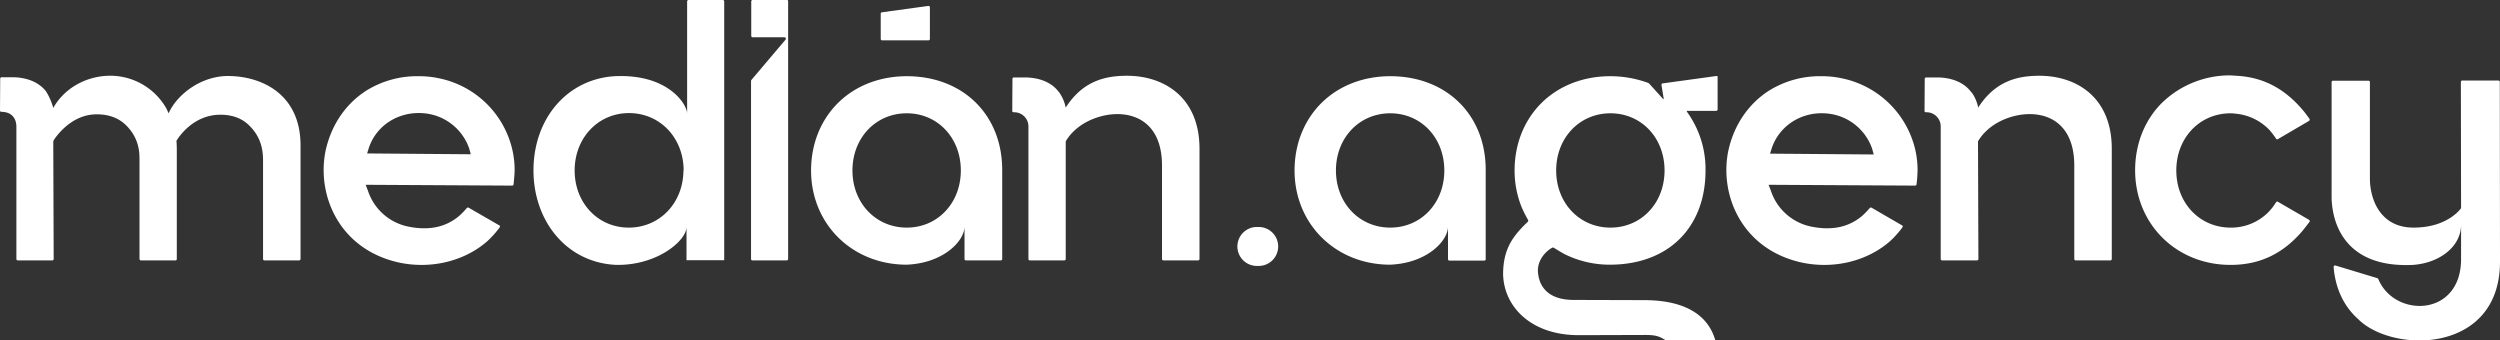 <?xml version="1.0" encoding="UTF-8"?> <svg xmlns="http://www.w3.org/2000/svg" viewBox="0 0 1220.3 166.2"><rect x="0" y="0" width="1220.3" height="166.2" fill="#333333" stroke="none"/> <title>median logo white</title> <g id="Слой_2" data-name="Слой 2"> <g id="Слой_1-2" data-name="Слой 1"> <g id="Слой_2-2" data-name="Слой 2"> <g id="Слой_1-2-2" data-name="Слой 1-2"> <path d="M837.8,37.1l-26.2,3.6c-.4,0-.6.4-.6.8h0l1.1,6.7c0,.2-.2.2-.4,0l-6.8-7.5c-.1-.1-.2-.1-.3-.2A54,54,0,0,0,786,37.2h0c-13.1,0-25,4.6-33.5,13s-13.2,20.1-13.2,33a47.76,47.76,0,0,0,3.6,18.3,64.87,64.87,0,0,0,3,5.9.78.78,0,0,1-.1.8c-.7.7-2.3,2.2-3,3-4.9,5.2-9.1,11.3-9.1,22.6.3,15.6,13.3,29.8,36.9,29.8l32.5-.1c6,0,7.2,1,10.2,2.7h24c-3.2-11.4-13.4-19.7-34.9-19.7l-34.2-.1c-13.3,0-17.1-7.3-17.5-13.8-.3-5.2,3.3-9.7,7-11.7a.85.85,0,0,1,.7,0c.9.6,3.3,2,5,3a49.56,49.56,0,0,0,22.4,5.3c28.4,0,46.7-18,46.7-46A47.56,47.56,0,0,0,826,58.5c-.6-1-1.2-2-1.9-3l-.7-1c-.1-.1,0-.3.1-.4s.1-.1.2,0h14a.68.68,0,0,0,.7-.7h0V37.8c.2-.4-.1-.7-.6-.7Zm-51.7,74c-15.1,0-26.5-12-26.5-27.9S771,55.3,786.1,55.3s26.4,12,26.4,27.9-11.3,27.9-26.4,27.9Z" style="fill:#fff"></path> <path d="M1111.9,98.5a.65.65,0,0,0-.9.2,26.91,26.91,0,0,1-3.9,5,25.53,25.53,0,0,1-18.3,7.4c-15.1,0-26.5-12-26.5-27.9s11.4-27.9,26.5-27.9a21.05,21.05,0,0,1,2.5.2,26,26,0,0,1,16.6,8.1,40.1,40.1,0,0,1,3.1,4.1.65.65,0,0,0,.9.2l15.2-8.9a.75.75,0,0,0,.2-1h0s-1.8-2.5-2.7-3.6c-9-10.9-19.6-16.7-32.8-17.4l-3-.2a47.53,47.53,0,0,0-33.4,13.3c-8.5,8.4-13.2,20.1-13.2,33,0,26.2,20,46.2,46.6,46.2,14.2,0,25.5-5.4,35-16.5.9-1.1,2.7-3.4,3.5-4.5a.63.63,0,0,0-.1-.9.1.1,0,0,1-.1-.1Z" style="fill:#fff"></path> <path d="M1220.2,40a.68.68,0,0,0-.7-.7h-17.6a.68.68,0,0,0-.7.7l.1,61.6s-6.3,9.5-23.2,9.5c-6,0-11-1.9-14.6-5.6-6.9-6.9-6.7-17.7-6.7-18.2V40.1a.68.68,0,0,0-.7-.7h-17.3a.68.68,0,0,0-.7.7h0V95.9c0,8.1,2.9,35.2,39.8,33.4,13.3-1,23.4-9.2,23.4-19.6v16.9c-.1,28.3-32.6,28.6-40.4,9.6a.78.78,0,0,0-.4-.4l-20.5-6.2a.72.72,0,0,0-.9.5v.3c.8,10.2,4.9,19.1,12,25.4,6.4,6.4,18,10.4,30,10.4,19.2-.1,39.2-10.6,39.2-38.5h0v-1h0Z" style="fill:#fff"></path> <path d="M614.1,110.8h-.3a9.5,9.5,0,1,0-.6,19h.9a9.5,9.5,0,0,0,.6-19Z" style="fill:#fff"></path> <path d="M678.6,37.2h0c-13.1,0-25,4.6-33.5,13s-13.2,20.1-13.2,33c0,26.2,20.1,46,46.7,46h0c18.1-.8,28-11.6,28.2-18.4v15.7a.68.68,0,0,0,.7.7h17a.68.68,0,0,0,.7-.7h0V83.1C725.3,56.1,706.1,37.2,678.6,37.2Zm0,73.9c-15.1,0-26.5-12-26.5-27.9s11.4-27.9,26.5-27.9S705,67.3,705,83.2,693.7,111.1,678.6,111.1Z" style="fill:#fff"></path> <path d="M898.9,38.2a45,45,0,0,0-9.7-1,46.94,46.94,0,0,0-25.8,7.1c-10.1,6.5-17.1,16.9-19.8,29.4-4.4,21.7,6.8,48.2,36.1,54.5,15.8,3.3,32-.9,42.9-10.5a47.84,47.84,0,0,0,6-6.7.77.77,0,0,0-.1-1h-.1l-14.8-8.6a.76.76,0,0,0-.9.1,36.84,36.84,0,0,1-3.9,4c-6.6,5.5-14.9,7.2-25.2,5a26.21,26.21,0,0,1-19.2-17.4l-1.1-2.9,71.5.4a.67.67,0,0,0,.7-.6,67.65,67.65,0,0,0,.5-6.8,44.73,44.73,0,0,0-1-9.6A46.33,46.33,0,0,0,898.9,38.2ZM864,75l.9-2.9c4.3-12.2,17-19,30.2-16.2a25.73,25.73,0,0,1,18.7,16.6l.8,2.9Z" style="fill:#fff"></path> <path d="M994.2,37c-11.2.2-21,3.7-28.6,15.5a19.62,19.62,0,0,0-2.9-7l-.8-.9c-3.4-4.4-9.3-6.8-16.5-6.8h-5.2a.68.68,0,0,0-.7.7l-.1,15.6a.68.68,0,0,0,.7.7h.3a6.91,6.91,0,0,1,6.9,6.9h0v64.7a.68.68,0,0,0,.7.7h17a.68.68,0,0,0,.7-.7h0L965.5,69a22.21,22.21,0,0,1,4.3-5.3c12.1-11.5,42.7-14.3,42.7,17.1v45.6a.68.68,0,0,0,.7.7h16.9a.68.68,0,0,0,.7-.7V72.6C1030.8,46.9,1012.8,36.5,994.2,37Z" style="fill:#fff"></path> <path d="M430.6,19.7h22.6a.68.68,0,0,0,.7-.7h0V3.6a.68.68,0,0,0-.7-.7h-.1L430.5,6a.67.67,0,0,0-.6.7V19a.68.68,0,0,0,.7.7Z" style="fill:#fff"></path> <path d="M214.2,38.2a45.65,45.65,0,0,0-9.7-1,46.94,46.94,0,0,0-25.8,7.1c-10.1,6.5-17.1,16.9-19.8,29.4-4.4,21.7,6.8,48.2,36.1,54.5,15.8,3.3,32-.9,42.9-10.5a47.84,47.84,0,0,0,6-6.7.77.77,0,0,0-.1-1h-.1l-14.9-8.6a.76.76,0,0,0-.9.1,36.84,36.84,0,0,1-3.9,4c-6.6,5.5-14.9,7.2-25.2,5a26.21,26.21,0,0,1-19.2-17.4l-1.1-2.9,71.5.4a.75.75,0,0,0,.7-.6c.1-1.4.5-5,.5-6.8a44.73,44.73,0,0,0-1-9.6A46.21,46.21,0,0,0,214.2,38.2Zm-35,36.7.9-2.9c4.2-12.2,17-19,30.2-16.2A25.73,25.73,0,0,1,229,72.4l.8,2.9Z" style="fill:#fff"></path> <path d="M352.8,0H336.1a.68.68,0,0,0-.7.7h0V55.4c0-4.3-9.1-19.5-35.5-18.2-23.1,1.5-39.5,20.7-39.5,46,0,24.4,15.9,45,40.4,46.1,20.3.3,34.3-12,34.3-18.5V127h18.4V.7A.68.68,0,0,0,352.8,0ZM333.6,83.6c-.3,15.7-11.7,27.5-26.7,27.5s-26.4-12-26.4-27.9,11.5-28,26.5-28S333.4,67,333.7,82.7Z" style="fill:#fff"></path> <path d="M384.1,0H367.4a.68.68,0,0,0-.7.7h0V17.5a.68.68,0,0,0,.7.7h15.5a.68.68,0,0,1,.7.7c0,.2-.1.3-.2.5L366.8,39a.76.76,0,0,0-.2.5v86.9a.67.67,0,0,0,.6.7H384a.67.67,0,0,0,.7-.6V.7a.56.56,0,0,0-.6-.7Z" style="fill:#fff"></path> <path d="M442.6,37.2h0c-13.1,0-25,4.6-33.5,13s-13.2,20.1-13.2,33c0,26.2,20.1,46,46.7,46h0c18.1-.8,28-11.6,28.2-18.4v15.6a.68.68,0,0,0,.7.7h17a.68.68,0,0,0,.7-.7h0V83.2C489.3,56.1,470.1,37.2,442.6,37.2Zm0,73.9c-15.1,0-26.5-12-26.5-27.9s11.4-27.9,26.5-27.9S469,67.3,469,83.2,457.7,111.1,442.6,111.1Z" style="fill:#fff"></path> <path d="M111.5,37.1c-13.3-.1-25.1,9-29.2,18.2l-1-2.2A31.52,31.52,0,0,0,52.3,37c-10.4.5-20.8,5.9-26.3,15.7a30.09,30.09,0,0,0-3.6-8.2c-3.5-4.4-9.3-6.8-16.5-6.8H.8a.68.68,0,0,0-.7.7L0,53.9a.68.68,0,0,0,.7.7h0c5.1,0,7.3,3.3,7.3,7.3v64.5a.68.68,0,0,0,.7.7H25.5a.68.68,0,0,0,.7-.7h0L26,68.9l.5-.9c.3-.3,7.7-12.2,20.7-12.2,6.1,0,11,1.9,14.6,5.6,6.6,6.8,6.3,13.8,6.3,17.7v47.3a.68.68,0,0,0,.7.7H85.7a.65.65,0,0,0,.6-.6h0V74.1c0-4.8-.2-5.3-.2-5.3S93.2,56,107.6,56c5.9,0,10.7,1.8,14.3,5.5,6.7,6.7,6.5,14.3,6.5,17.8v47.1a.68.68,0,0,0,.7.7H146a.68.68,0,0,0,.7-.7h0V71C146.7,45.8,127.6,37.2,111.5,37.1Z" style="fill:#fff"></path> <path d="M548.8,37c-11.2.2-21,3.7-28.6,15.5a19.62,19.62,0,0,0-2.9-7l-.7-.9c-3.4-4.4-9.3-6.8-16.5-6.8h-5.2a.68.68,0,0,0-.7.7h0l-.1,15.6a.68.68,0,0,0,.7.7h.3a6.91,6.91,0,0,1,6.9,6.9h0v64.7a.68.68,0,0,0,.7.7h16.8a.68.68,0,0,0,.7-.7h0V69a22.21,22.21,0,0,1,4.3-5.3c12.1-11.5,42.7-14.3,42.7,17.1v45.6a.68.68,0,0,0,.7.7h16.9a.68.68,0,0,0,.7-.7h0V72.6C585.5,46.9,567.4,36.5,548.8,37Z" style="fill:#fff"></path> </g> </g> </g> </g> </svg> 